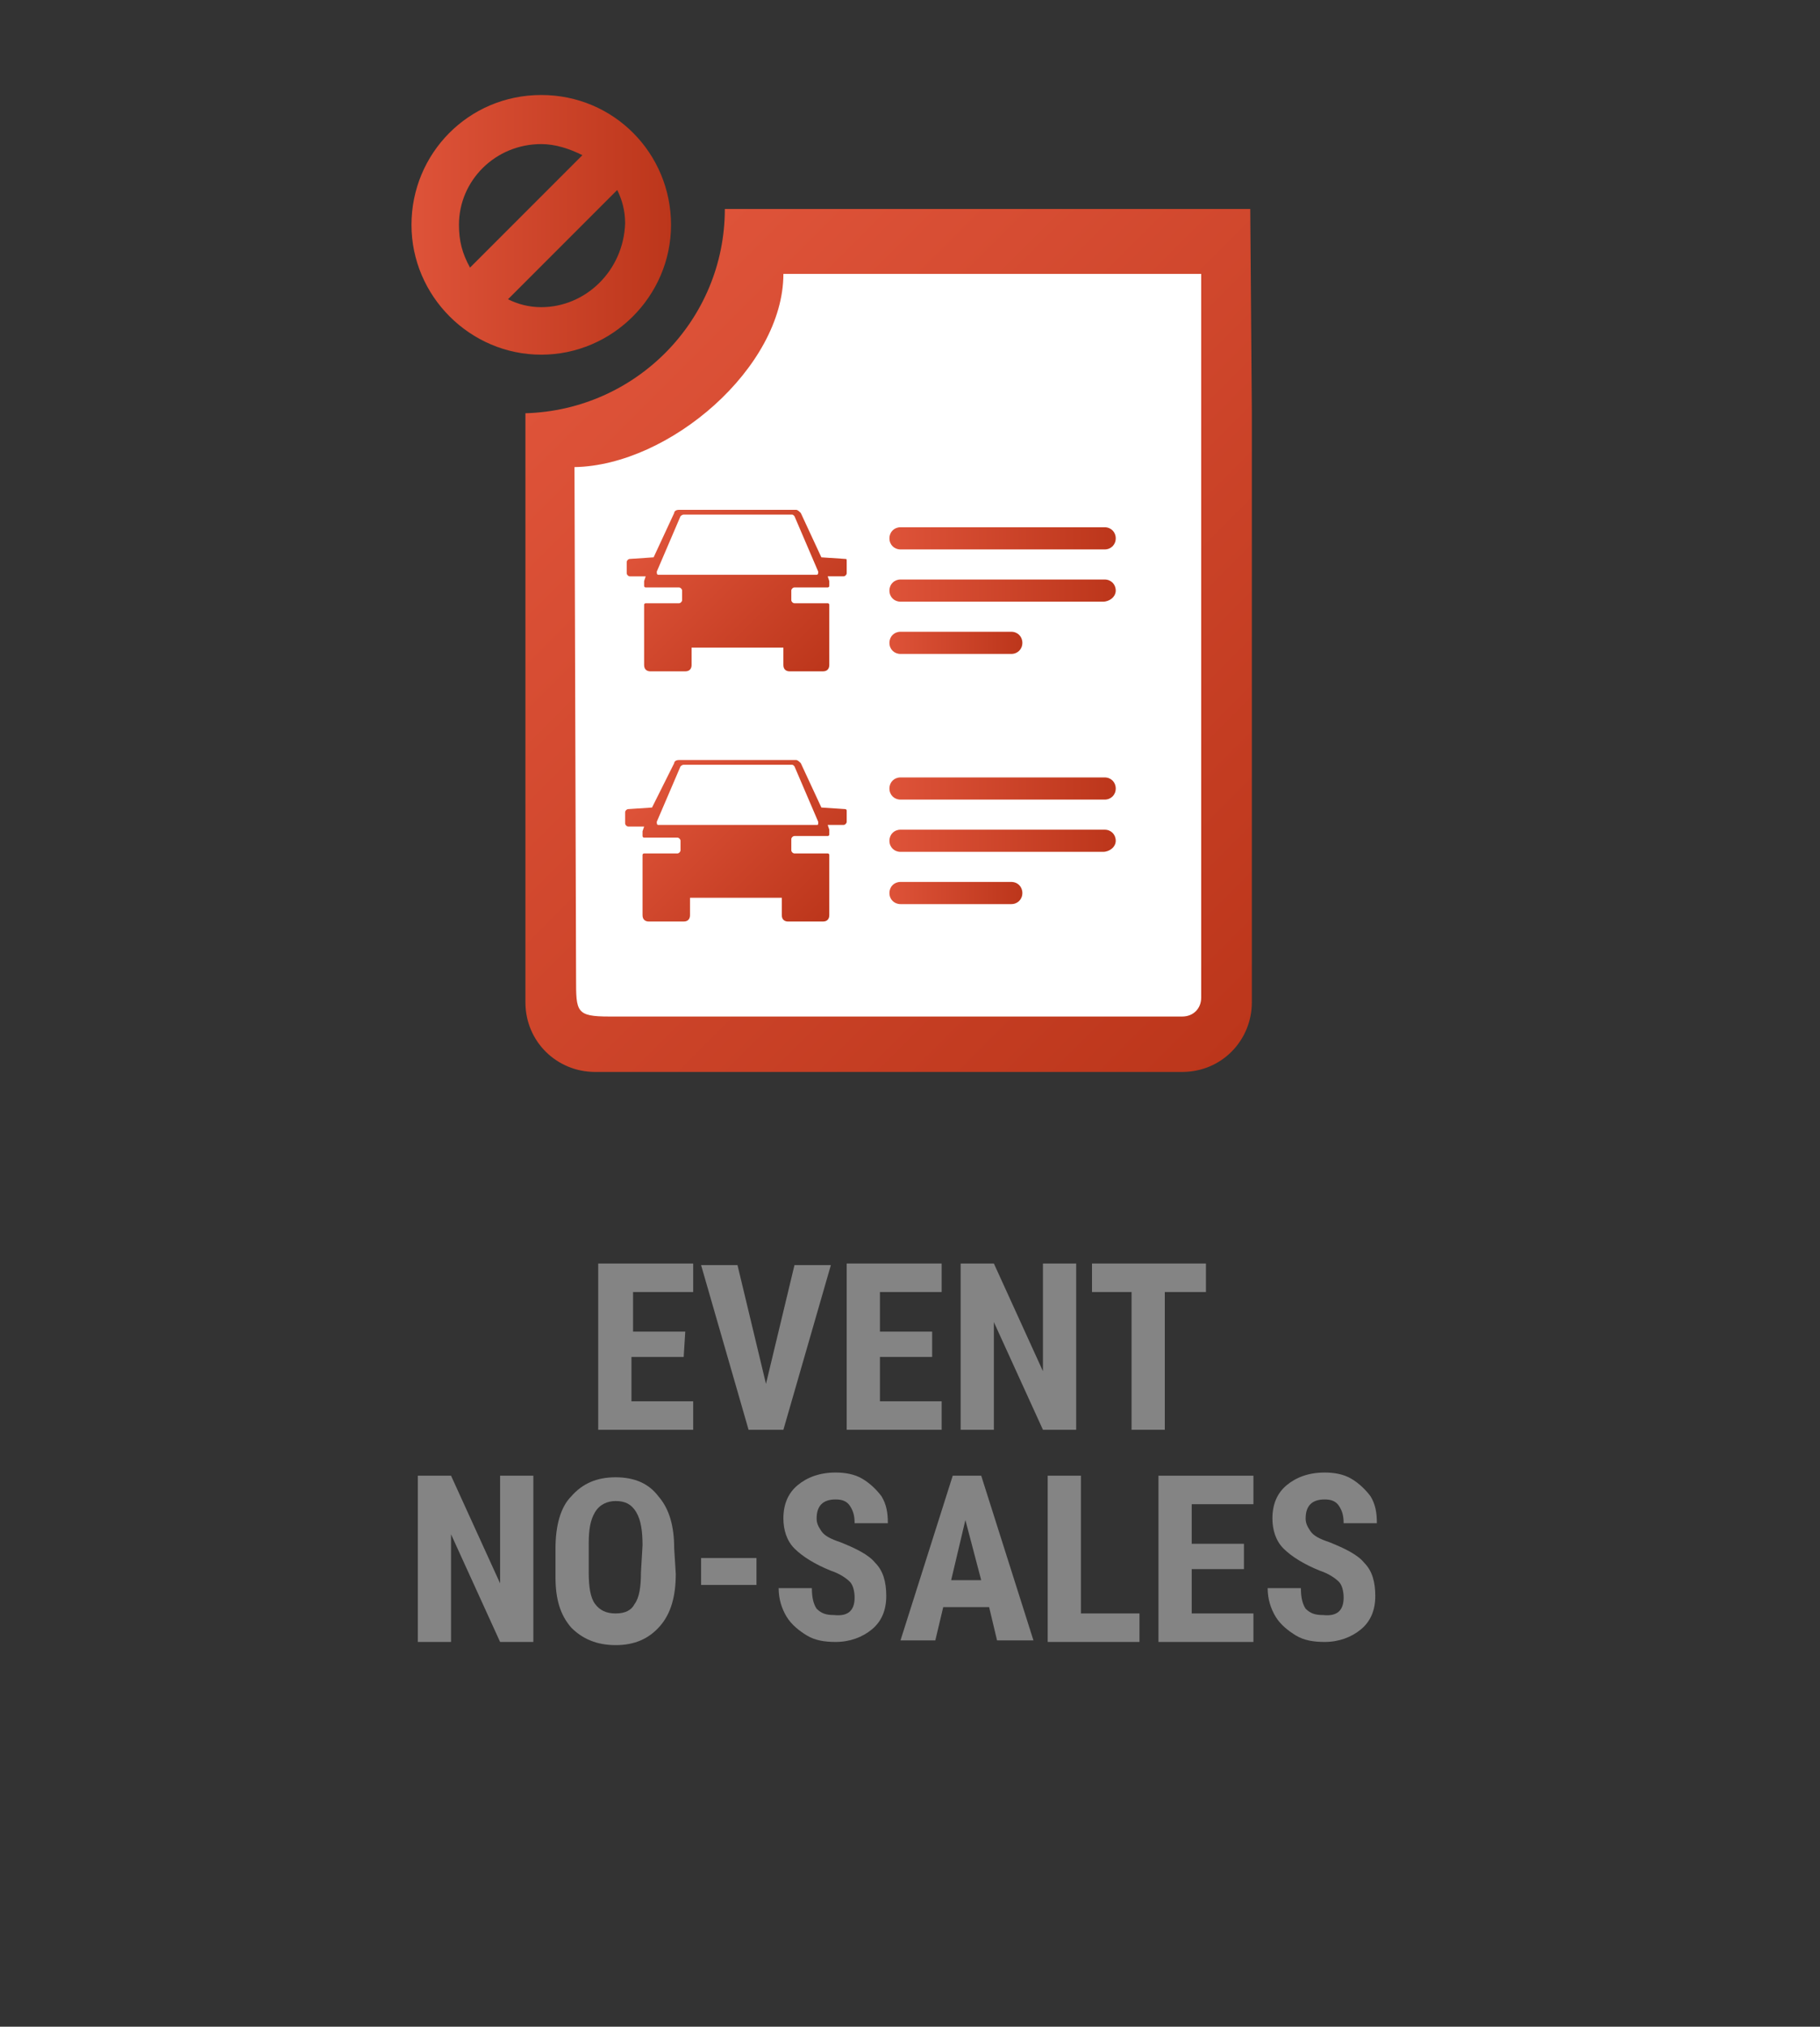 <?xml version="1.0" encoding="utf-8"?>
<!-- Generator: Adobe Illustrator 23.0.1, SVG Export Plug-In . SVG Version: 6.00 Build 0)  -->
<svg version="1.1" id="Layer_1" xmlns="http://www.w3.org/2000/svg" xmlns:xlink="http://www.w3.org/1999/xlink" x="0px" y="0px"
	 viewBox="0 0 115 128" style="enable-background:new 0 0 115 128;" xml:space="preserve">
<rect x="0" y="0" width="115" height="128" fill="#333333" stroke="none"/>
<style type="text/css">
	.st0{display:none;}
	.st1{display:inline;fill:#444444;}
	.st2{fill:#848484;}
	.st3{fill:url(#SVGID_1_);}
	.st4{fill:#FFFFFF;}
	.st5{fill:none;}
	.st6{fill:url(#SVGID_2_);}
	.st7{fill:url(#SVGID_3_);}
	.st8{fill:url(#SVGID_4_);}
	.st9{fill:url(#SVGID_5_);}
	.st10{fill:url(#SVGID_6_);}
	.st11{fill:url(#SVGID_7_);}
	.st12{fill:url(#SVGID_8_);}
	.st13{fill:url(#SVGID_9_);}
	.st14{fill:url(#SVGID_10_);}
</style>
<g class="st0">
	<path class="st1" d="M-3.9,121.1l4.7,18l4.7-18h6.6V146h-5v-6.7l0.5-10.4L2.5,146h-3.4l-5-17.1l0.5,10.4v6.7h-5v-24.9L-3.9,121.1
		L-3.9,121.1z"/>
	<path class="st1" d="M23.1,132.3l3.7-11.2h5.5L25.6,137v9h-5.1v-9l-6.7-15.9h5.5L23.1,132.3z"/>
	<path class="st1" d="M53.2,139.5c0-1-0.3-1.8-0.8-2.3s-1.5-1.1-2.8-1.6c-2.5-0.9-4.3-2.1-5.4-3.3s-1.6-2.8-1.6-4.5
		c0-2.1,0.7-3.8,2.2-5c1.5-1.3,3.4-1.9,5.7-1.9c1.5,0,2.9,0.3,4.1,1c1.2,0.6,2.1,1.6,2.8,2.7c0.6,1.2,1,2.5,1,4h-5
		c0-1.2-0.2-2-0.7-2.7c-0.5-0.6-1.2-0.9-2.1-0.9c-0.9,0-1.6,0.3-2.1,0.8s-0.7,1.2-0.7,2.1c0,0.7,0.3,1.3,0.8,1.9
		c0.5,0.6,1.5,1.1,2.9,1.7c2.4,0.9,4.2,2,5.3,3.2c1.1,1.3,1.6,2.9,1.6,4.9c0,2.2-0.7,3.9-2.1,5.1c-1.4,1.2-3.3,1.8-5.6,1.8
		c-1.6,0-3.1-0.3-4.4-1c-1.3-0.7-2.4-1.6-3.1-2.8s-1.1-2.7-1.1-4.4h5c0,1.4,0.3,2.5,0.8,3.1c0.6,0.6,1.5,1,2.7,1
		C52.3,142.3,53.2,141.3,53.2,139.5z"/>
	<path class="st1" d="M73.4,140.9h-6.9l-1.3,5.1h-5.3l7.8-24.9h4.6l7.8,24.9h-5.4L73.4,140.9z M67.7,136.7h4.6l-2.3-8.9L67.7,136.7z
		"/>
	<path class="st1" d="M87.5,141.8h8.8v4.2H82.5v-24.9h5V141.8z"/>
	<path class="st1" d="M112.1,135.2h-7.8v6.6h9.3v4.2H99.3v-24.9h14.2v4.2h-9.2v5.9h7.8V135.2z"/>
	<path class="st1" d="M126.9,139.5c0-1-0.3-1.8-0.8-2.3s-1.5-1.1-2.8-1.6c-2.5-0.9-4.3-2.1-5.4-3.3s-1.6-2.8-1.6-4.5
		c0-2.1,0.7-3.8,2.2-5c1.5-1.3,3.4-1.9,5.7-1.9c1.5,0,2.9,0.3,4.1,1c1.2,0.6,2.1,1.6,2.8,2.7c0.6,1.2,1,2.5,1,4h-5
		c0-1.2-0.2-2-0.7-2.7c-0.5-0.6-1.2-0.9-2.1-0.9c-0.9,0-1.6,0.3-2.1,0.8s-0.7,1.2-0.7,2.1c0,0.7,0.3,1.3,0.8,1.9
		c0.5,0.6,1.5,1.1,2.9,1.7c2.4,0.9,4.2,2,5.3,3.2c1.1,1.3,1.6,2.9,1.6,4.9c0,2.2-0.7,3.9-2.1,5.1c-1.4,1.2-3.3,1.8-5.6,1.8
		c-1.6,0-3.1-0.3-4.4-1c-1.3-0.7-2.4-1.6-3.1-2.8s-1.1-2.7-1.1-4.4h5c0,1.4,0.3,2.5,0.8,3.1c0.6,0.6,1.5,1,2.7,1
		C126,142.3,126.9,141.3,126.9,139.5z"/>
	<path class="st1" d="M-40.1,169.3v8.8h-5v-24.9h8.5c2.5,0,4.4,0.8,5.9,2.3s2.2,3.5,2.2,5.9s-0.7,4.4-2.2,5.8
		c-1.4,1.4-3.5,2.1-6,2.1H-40.1z M-40.1,165.1h3.5c1,0,1.7-0.3,2.2-0.9s0.8-1.5,0.8-2.7s-0.3-2.2-0.8-3c-0.5-0.7-1.3-1.1-2.2-1.1
		h-3.5V165.1z"/>
	<path class="st1" d="M-17.6,168.9h-2.5v9.1h-5v-24.9h8c2.5,0,4.5,0.7,5.8,2c1.4,1.3,2.1,3.2,2.1,5.6c0,3.3-1.2,5.6-3.6,6.9
		l4.4,10.2v0.2h-5.4L-17.6,168.9z M-20.1,164.7h2.9c1,0,1.8-0.3,2.3-1s0.8-1.6,0.8-2.7c0-2.5-1-3.7-2.9-3.7h-2.9v7.4L-20.1,164.7
		L-20.1,164.7z"/>
	<path class="st1" d="M11.7,167.8c0,3.3-0.8,5.9-2.4,7.8s-3.8,2.8-6.6,2.8c-2.8,0-5-0.9-6.6-2.7c-1.6-1.8-2.4-4.4-2.4-7.7v-4.3
		c0-3.4,0.8-6.1,2.4-8s3.8-2.9,6.6-2.9c2.8,0,4.9,0.9,6.5,2.8s2.4,4.5,2.4,7.9L11.7,167.8L11.7,167.8z M6.7,163.6c0-2.2-0.3-3.9-1-5
		c-0.6-1.1-1.6-1.6-3-1.6c-1.3,0-2.3,0.5-3,1.6c-0.6,1.1-1,2.7-1,4.8v4.4c0,2.2,0.3,3.8,1,4.8s1.7,1.5,3,1.5s2.3-0.5,2.9-1.5
		s1-2.6,1-4.7L6.7,163.6L6.7,163.6z"/>
	<path class="st1" d="M28.2,167.8h-7.8V178h-5v-24.9h13.8v4.2h-8.8v6.4h7.8V167.8z"/>
	<path class="st1" d="M37.2,178h-5v-24.9h5V178z"/>
	<path class="st1" d="M57.1,157.3h-6.2V178h-5v-20.7h-6.1v-4.2H57L57.1,157.3L57.1,157.3z"/>
	<path class="st1" d="M66.2,171.3c0-1.2,0.3-2.2,0.8-3.2s1.5-2,3-3.2c-0.6-1-1.1-1.9-1.5-2.8s-0.5-1.8-0.5-2.7
		c0-1.9,0.5-3.5,1.6-4.7s2.5-1.8,4.3-1.8c1.6,0,3,0.6,4,1.7c1.1,1.1,1.6,2.5,1.6,4.1c0,2.2-0.9,4-2.7,5.4l-1.4,1.1l3.2,4.5
		c0.4-1.2,0.6-2.4,0.6-3.8h4.1c0,3.2-0.6,5.8-1.9,7.7l3.2,4.5h-5.5l-0.9-1.3c-1.5,1.1-3.2,1.6-5.1,1.6c-2.1,0-3.8-0.6-5-1.9
		C66.9,175.1,66.2,173.4,66.2,171.3z M73.4,174.4c0.9,0,1.7-0.3,2.5-0.9l-3.9-5.6l-0.1,0.1c-0.6,0.9-0.9,1.9-0.9,3
		c0,1,0.2,1.8,0.7,2.4S72.8,174.4,73.4,174.4z M72.3,159.3c0,0.8,0.4,1.8,1.2,3l0.8-0.6c0.5-0.4,0.8-0.7,1-1.1s0.3-0.9,0.3-1.6
		c0-0.6-0.2-1.1-0.5-1.5s-0.7-0.6-1.2-0.6s-0.9,0.2-1.2,0.7C72.4,157.9,72.3,158.5,72.3,159.3z"/>
	<path class="st1" d="M100.4,173.8h8.8v4.2H95.4v-24.9h5V173.8z"/>
	<path class="st1" d="M128.5,167.8c0,3.3-0.8,5.9-2.4,7.8s-3.8,2.8-6.6,2.8s-5-0.9-6.6-2.7c-1.6-1.8-2.4-4.4-2.4-7.7v-4.3
		c0-3.4,0.8-6.1,2.4-8c1.6-1.9,3.8-2.9,6.6-2.9s4.9,0.9,6.5,2.8s2.4,4.5,2.4,7.9v4.3L128.5,167.8L128.5,167.8z M123.5,163.6
		c0-2.2-0.3-3.9-1-5c-0.6-1.1-1.6-1.6-3-1.6c-1.3,0-2.3,0.5-3,1.6c-0.6,1.1-1,2.7-1,4.8v4.4c0,2.2,0.3,3.8,1,4.8s1.7,1.5,3,1.5
		s2.3-0.5,2.9-1.5c0.6-1,1-2.6,1-4.7v-4.3L123.5,163.6L123.5,163.6z"/>
	<path class="st1" d="M142.6,171.5c0-1-0.3-1.8-0.8-2.3s-1.5-1.1-2.8-1.6c-2.5-0.9-4.3-2.1-5.4-3.3s-1.6-2.8-1.6-4.5
		c0-2.1,0.7-3.8,2.2-5c1.5-1.3,3.4-1.9,5.7-1.9c1.5,0,2.9,0.3,4.1,1c1.2,0.6,2.1,1.6,2.8,2.7c0.6,1.2,1,2.5,1,4h-5
		c0-1.2-0.2-2-0.7-2.7c-0.5-0.6-1.2-0.9-2.1-0.9c-0.9,0-1.6,0.3-2.1,0.8s-0.7,1.2-0.7,2.1c0,0.7,0.3,1.3,0.8,1.9s1.5,1.1,2.9,1.7
		c2.4,0.9,4.2,2,5.3,3.2c1.1,1.3,1.6,2.9,1.6,4.9c0,2.2-0.7,3.9-2.1,5.1c-1.4,1.2-3.3,1.8-5.6,1.8c-1.6,0-3.1-0.3-4.4-1
		c-1.3-0.7-2.4-1.6-3.1-2.8s-1.1-2.7-1.1-4.4h5c0,1.4,0.3,2.5,0.8,3.1c0.6,0.6,1.5,1,2.7,1C141.7,174.3,142.6,173.3,142.6,171.5z"/>
	<path class="st1" d="M161.5,171.5c0-1-0.3-1.8-0.8-2.3s-1.5-1.1-2.8-1.6c-2.5-0.9-4.3-2.1-5.4-3.3s-1.6-2.8-1.6-4.5
		c0-2.1,0.7-3.8,2.2-5c1.5-1.3,3.4-1.9,5.7-1.9c1.5,0,2.9,0.3,4.1,1c1.2,0.6,2.1,1.6,2.8,2.7c0.6,1.2,1,2.5,1,4h-5
		c0-1.2-0.2-2-0.7-2.7c-0.5-0.6-1.2-0.9-2.1-0.9c-0.9,0-1.6,0.3-2.1,0.8s-0.7,1.2-0.7,2.1c0,0.7,0.3,1.3,0.8,1.9s1.5,1.1,2.9,1.7
		c2.4,0.9,4.2,2,5.3,3.2c1.1,1.3,1.6,2.9,1.6,4.9c0,2.2-0.7,3.9-2.1,5.1c-1.4,1.2-3.3,1.8-5.6,1.8c-1.6,0-3.1-0.3-4.4-1
		c-1.3-0.7-2.4-1.6-3.1-2.8s-1.1-2.7-1.1-4.4h5c0,1.4,0.3,2.5,0.8,3.1c0.6,0.6,1.5,1,2.7,1C160.6,174.3,161.5,173.3,161.5,171.5z"/>
</g>
<g id="text_1_">
	<g>
		<g>
			<path class="st2" d="M43.2,85.7h-3.3v2.8h3.9v1.8h-6V79.8h6v1.8H40v2.5h3.3L43.2,85.7L43.2,85.7z"/>
			<path class="st2" d="M48.4,87.4l1.8-7.5h2.3l-3,10.4h-2.2l-3-10.4h2.3L48.4,87.4z"/>
			<path class="st2" d="M58.9,85.7h-3.3v2.8h3.9v1.8h-6V79.8h6v1.8h-3.9v2.5h3.3L58.9,85.7L58.9,85.7z"/>
			<path class="st2" d="M68,90.3h-2.1l-3.1-6.8v6.8h-2.1V79.8h2.1l3.1,6.8v-6.8H68L68,90.3L68,90.3z"/>
			<path class="st2" d="M76.2,81.6h-2.6v8.7h-2.1v-8.7H69v-1.8h7.2V81.6z"/>
			<path class="st2" d="M33.7,103.7h-2.1l-3.1-6.8v6.8h-2.1V93.2h2.1l3.1,6.8v-6.8h2.1L33.7,103.7L33.7,103.7z"/>
			<path class="st2" d="M42.7,99.4c0,1.4-0.3,2.5-1,3.3c-0.7,0.8-1.6,1.2-2.8,1.2c-1.2,0-2.1-0.4-2.8-1.1c-0.7-0.8-1-1.8-1-3.2v-1.8
				c0-1.4,0.3-2.6,1-3.3c0.7-0.8,1.6-1.2,2.8-1.2s2.1,0.4,2.7,1.2c0.7,0.8,1,1.9,1,3.3L42.7,99.4L42.7,99.4z M40.6,97.6
				c0-0.9-0.1-1.6-0.4-2.1c-0.3-0.5-0.7-0.7-1.3-0.7c-0.5,0-1,0.2-1.3,0.7c-0.3,0.5-0.4,1.1-0.4,2v1.8c0,0.9,0.1,1.6,0.4,2
				c0.3,0.4,0.7,0.6,1.3,0.6s1-0.2,1.2-0.6c0.3-0.4,0.4-1.1,0.4-2L40.6,97.6L40.6,97.6z"/>
			<path class="st2" d="M47.8,100.1h-3.5v-1.7h3.5V100.1z"/>
			<path class="st2" d="M54,100.9c0-0.4-0.1-0.8-0.3-1s-0.6-0.5-1.2-0.7c-1-0.4-1.8-0.9-2.3-1.4s-0.7-1.2-0.7-1.9
				c0-0.9,0.3-1.6,0.9-2.1c0.6-0.5,1.4-0.8,2.4-0.8c0.6,0,1.2,0.1,1.7,0.4c0.5,0.3,0.9,0.7,1.2,1.1c0.3,0.5,0.4,1,0.4,1.7H54
				c0-0.5-0.1-0.8-0.3-1.1c-0.2-0.3-0.5-0.4-0.9-0.4c-0.4,0-0.7,0.1-0.9,0.3c-0.2,0.2-0.3,0.5-0.3,0.9c0,0.3,0.1,0.5,0.3,0.8
				c0.2,0.3,0.6,0.5,1.2,0.7c1,0.4,1.8,0.8,2.2,1.3c0.5,0.5,0.7,1.2,0.7,2.1c0,0.9-0.3,1.6-0.9,2.1c-0.6,0.5-1.4,0.8-2.3,0.8
				c-0.7,0-1.3-0.1-1.8-0.4c-0.5-0.3-1-0.7-1.3-1.2s-0.5-1.1-0.5-1.8h2.1c0,0.6,0.1,1,0.3,1.3c0.3,0.3,0.6,0.4,1.1,0.4
				C53.6,102.1,54,101.7,54,100.9z"/>
			<path class="st2" d="M62.5,101.5h-2.9l-0.5,2.1h-2.2l3.3-10.4H62l3.3,10.4H63L62.5,101.5z M60.1,99.8H62L61,96L60.1,99.8z"/>
			<path class="st2" d="M68.4,101.9H72v1.8h-5.8V93.2h2.1V101.9z"/>
			<path class="st2" d="M78.6,99.1h-3.3v2.8h3.9v1.8h-6V93.2h6V95h-3.9v2.5h3.3L78.6,99.1L78.6,99.1z"/>
			<path class="st2" d="M84.9,100.9c0-0.4-0.1-0.8-0.3-1s-0.6-0.5-1.2-0.7c-1-0.4-1.8-0.9-2.3-1.4s-0.7-1.2-0.7-1.9
				c0-0.9,0.3-1.6,0.9-2.1c0.6-0.5,1.4-0.8,2.4-0.8c0.6,0,1.2,0.1,1.7,0.4c0.5,0.3,0.9,0.7,1.2,1.1c0.3,0.5,0.4,1,0.4,1.7h-2.1
				c0-0.5-0.1-0.8-0.3-1.1c-0.2-0.3-0.5-0.4-0.9-0.4c-0.4,0-0.7,0.1-0.9,0.3c-0.2,0.2-0.3,0.5-0.3,0.9c0,0.3,0.1,0.5,0.3,0.8
				c0.2,0.3,0.6,0.5,1.2,0.7c1,0.4,1.8,0.8,2.2,1.3c0.5,0.5,0.7,1.2,0.7,2.1c0,0.9-0.3,1.6-0.9,2.1c-0.6,0.5-1.4,0.8-2.3,0.8
				c-0.7,0-1.3-0.1-1.8-0.4c-0.5-0.3-1-0.7-1.3-1.2c-0.3-0.5-0.5-1.1-0.5-1.8h2.1c0,0.6,0.1,1,0.3,1.3c0.3,0.3,0.6,0.4,1.1,0.4
				C84.5,102.1,84.9,101.7,84.9,100.9z"/>
		</g>
	</g>
</g>
<g id="ico">
	<g>
		
			<linearGradient id="SVGID_1_" gradientUnits="userSpaceOnUse" x1="37.958" y1="106.85" x2="80.66" y2="64.148" gradientTransform="matrix(1 0 0 -1 0 127.89)">
			<stop  offset="0" style="stop-color:#DE5339"/>
			<stop  offset="1" style="stop-color:#BC361B"/>
		</linearGradient>
		<path class="st3" d="M66.2,13.2H45.8c0,7-5.6,12.7-12.6,12.9v37.2c0,2.5,2,4.4,4.4,4.4h37.1c2.5,0,4.4-2,4.4-4.4V26.1l-0.1-12.9
			H66.2z"/>
		<path class="st4" d="M49.5,17.3c0,5.9-7.2,12.1-13.2,12.2l0.1,32.3c0,2.1,0,2.4,2.1,2.4h36.2c0.7,0,1.2-0.5,1.2-1.2V28.5V17.3
			H49.5z"/>
		<line class="st5" x1="32.9" y1="32.3" x2="33.5" y2="33.1"/>
		
			<linearGradient id="SVGID_2_" gradientUnits="userSpaceOnUse" x1="25.926" y1="113.642" x2="42.448" y2="113.642" gradientTransform="matrix(1 0 0 -1 0 127.89)">
			<stop  offset="0" style="stop-color:#DE5339"/>
			<stop  offset="1" style="stop-color:#BC361B"/>
		</linearGradient>
		<path class="st6" d="M34.2,6C29.6,6,26,9.7,26,14.2s3.7,8.2,8.2,8.2s8.2-3.7,8.2-8.2S38.8,6,34.2,6z M34.2,9.1
			c0.9,0,1.8,0.3,2.6,0.7l-7.1,7.1C29.2,16,29,15.2,29,14.2C29,11.4,31.3,9.1,34.2,9.1z M34.2,19.4c-0.8,0-1.5-0.2-2.1-0.5l6.9-6.9
			c0.3,0.6,0.5,1.3,0.5,2.1C39.4,17.1,37,19.4,34.2,19.4z"/>
		<g>
			
				<linearGradient id="SVGID_3_" gradientUnits="userSpaceOnUse" x1="41.614" y1="94.614" x2="51.469" y2="84.759" gradientTransform="matrix(1 0 0 -1 0 127.89)">
				<stop  offset="0" style="stop-color:#DE5339"/>
				<stop  offset="1" style="stop-color:#BC361B"/>
			</linearGradient>
			<path class="st7" d="M53.4,35.3l-1.5-0.1l-1.3-2.8c-0.1-0.1-0.2-0.2-0.3-0.2h-7.4c-0.2,0-0.3,0.1-0.3,0.2l-1.3,2.8l-1.5,0.1
				c-0.1,0-0.2,0.1-0.2,0.2v0.7c0,0.1,0.1,0.2,0.2,0.2h1l-0.1,0.3v0v0.3c0,0,0,0.1,0.1,0.1h2.1c0.1,0,0.2,0.1,0.2,0.2v0.6
				c0,0.1-0.1,0.2-0.2,0.2h-2.1c0,0-0.1,0-0.1,0.1v3.8c0,0.3,0.2,0.4,0.4,0.4h2.2c0.3,0,0.4-0.2,0.4-0.4v-1.1h5.8v1.1
				c0,0.3,0.2,0.4,0.4,0.4H52c0.3,0,0.4-0.2,0.4-0.4v-3.8c0,0,0-0.1-0.1-0.1h-2.1c-0.1,0-0.2-0.1-0.2-0.2v-0.6
				c0-0.1,0.1-0.2,0.2-0.2h2.1c0,0,0.1,0,0.1-0.1v-0.3v0l-0.1-0.3h1c0.1,0,0.2-0.1,0.2-0.2v-0.7C53.5,35.3,53.5,35.3,53.4,35.3z
				 M51.6,36.3h-10c-0.1,0-0.1-0.1-0.1-0.2l1.5-3.5c0,0,0.1-0.1,0.2-0.1h6.8c0.1,0,0.1,0,0.2,0.1l1.5,3.5
				C51.7,36.2,51.7,36.3,51.6,36.3z"/>
			<g>
				
					<linearGradient id="SVGID_4_" gradientUnits="userSpaceOnUse" x1="56.149" y1="90.594" x2="70.46" y2="90.594" gradientTransform="matrix(1 0 0 -1 0 127.89)">
					<stop  offset="0" style="stop-color:#DE5339"/>
					<stop  offset="1" style="stop-color:#BC361B"/>
				</linearGradient>
				<path class="st8" d="M69.7,38H56.9c-0.4,0-0.7-0.3-0.7-0.7v0c0-0.4,0.3-0.7,0.7-0.7h12.9c0.4,0,0.7,0.3,0.7,0.7v0
					C70.5,37.7,70.1,38,69.7,38z"/>
				
					<linearGradient id="SVGID_5_" gradientUnits="userSpaceOnUse" x1="56.149" y1="87.328" x2="64.587" y2="87.328" gradientTransform="matrix(1 0 0 -1 0 127.89)">
					<stop  offset="0" style="stop-color:#DE5339"/>
					<stop  offset="1" style="stop-color:#BC361B"/>
				</linearGradient>
				<path class="st9" d="M63.9,41.3h-7c-0.4,0-0.7-0.3-0.7-0.7v0c0-0.4,0.3-0.7,0.7-0.7h7c0.4,0,0.7,0.3,0.7,0.7v0
					C64.6,41,64.3,41.3,63.9,41.3z"/>
				
					<linearGradient id="SVGID_6_" gradientUnits="userSpaceOnUse" x1="56.149" y1="93.901" x2="70.535" y2="93.901" gradientTransform="matrix(1 0 0 -1 0 127.89)">
					<stop  offset="0" style="stop-color:#DE5339"/>
					<stop  offset="1" style="stop-color:#BC361B"/>
				</linearGradient>
				<path class="st10" d="M69.8,34.7H56.9c-0.4,0-0.7-0.3-0.7-0.7v0c0-0.4,0.3-0.7,0.7-0.7h12.9c0.4,0,0.7,0.3,0.7,0.7v0
					C70.5,34.4,70.2,34.7,69.8,34.7z"/>
			</g>
		</g>
		<g>
			
				<linearGradient id="SVGID_7_" gradientUnits="userSpaceOnUse" x1="41.602" y1="78.8" x2="51.456" y2="68.945" gradientTransform="matrix(1 0 0 -1 0 127.89)">
				<stop  offset="0" style="stop-color:#DE5339"/>
				<stop  offset="1" style="stop-color:#BC361B"/>
			</linearGradient>
			<path class="st11" d="M53.4,51.1L51.9,51l-1.3-2.8c-0.1-0.1-0.2-0.2-0.3-0.2h-7.4c-0.2,0-0.3,0.1-0.3,0.2L41.2,51l-1.5,0.1
				c-0.1,0-0.2,0.1-0.2,0.2v0.7c0,0.1,0.1,0.2,0.2,0.2h1l-0.1,0.3v0v0.3c0,0,0,0.1,0.1,0.1h2.1c0.1,0,0.2,0.1,0.2,0.2v0.6
				c0,0.1-0.1,0.2-0.2,0.2h-2.1c0,0-0.1,0-0.1,0.1v3.8c0,0.3,0.2,0.4,0.4,0.4h2.2c0.3,0,0.4-0.2,0.4-0.4v-1.1h5.8v1.1
				c0,0.3,0.2,0.4,0.4,0.4H52c0.3,0,0.4-0.2,0.4-0.4v-3.8c0,0,0-0.1-0.1-0.1h-2.1c-0.1,0-0.2-0.1-0.2-0.2V53c0-0.1,0.1-0.2,0.2-0.2
				h2.1c0,0,0.1,0,0.1-0.1v-0.3v0l-0.1-0.3h1c0.1,0,0.2-0.1,0.2-0.2v-0.7C53.5,51.2,53.5,51.1,53.4,51.1z M51.6,52.1h-10
				c-0.1,0-0.1-0.1-0.1-0.2l1.5-3.5c0,0,0.1-0.1,0.2-0.1h6.8c0.1,0,0.1,0,0.2,0.1l1.5,3.5C51.7,52.1,51.7,52.1,51.6,52.1z"/>
			<g>
				
					<linearGradient id="SVGID_8_" gradientUnits="userSpaceOnUse" x1="56.149" y1="74.81" x2="70.46" y2="74.81" gradientTransform="matrix(1 0 0 -1 0 127.89)">
					<stop  offset="0" style="stop-color:#DE5339"/>
					<stop  offset="1" style="stop-color:#BC361B"/>
				</linearGradient>
				<path class="st12" d="M69.7,53.8H56.9c-0.4,0-0.7-0.3-0.7-0.7v0c0-0.4,0.3-0.7,0.7-0.7h12.9c0.4,0,0.7,0.3,0.7,0.7v0
					C70.5,53.5,70.1,53.8,69.7,53.8z"/>
				
					<linearGradient id="SVGID_9_" gradientUnits="userSpaceOnUse" x1="56.149" y1="71.502" x2="64.587" y2="71.502" gradientTransform="matrix(1 0 0 -1 0 127.89)">
					<stop  offset="0" style="stop-color:#DE5339"/>
					<stop  offset="1" style="stop-color:#BC361B"/>
				</linearGradient>
				<path class="st13" d="M63.9,57.1h-7c-0.4,0-0.7-0.3-0.7-0.7v0c0-0.4,0.3-0.7,0.7-0.7h7c0.4,0,0.7,0.3,0.7,0.7v0
					C64.6,56.8,64.3,57.1,63.9,57.1z"/>
				
					<linearGradient id="SVGID_10_" gradientUnits="userSpaceOnUse" x1="56.149" y1="78.075" x2="70.535" y2="78.075" gradientTransform="matrix(1 0 0 -1 0 127.89)">
					<stop  offset="0" style="stop-color:#DE5339"/>
					<stop  offset="1" style="stop-color:#BC361B"/>
				</linearGradient>
				<path class="st14" d="M69.8,50.5H56.9c-0.4,0-0.7-0.3-0.7-0.7v0c0-0.4,0.3-0.7,0.7-0.7h12.9c0.4,0,0.7,0.3,0.7,0.7v0
					C70.5,50.2,70.2,50.5,69.8,50.5z"/>
			</g>
		</g>
	</g>
</g>
</svg>
